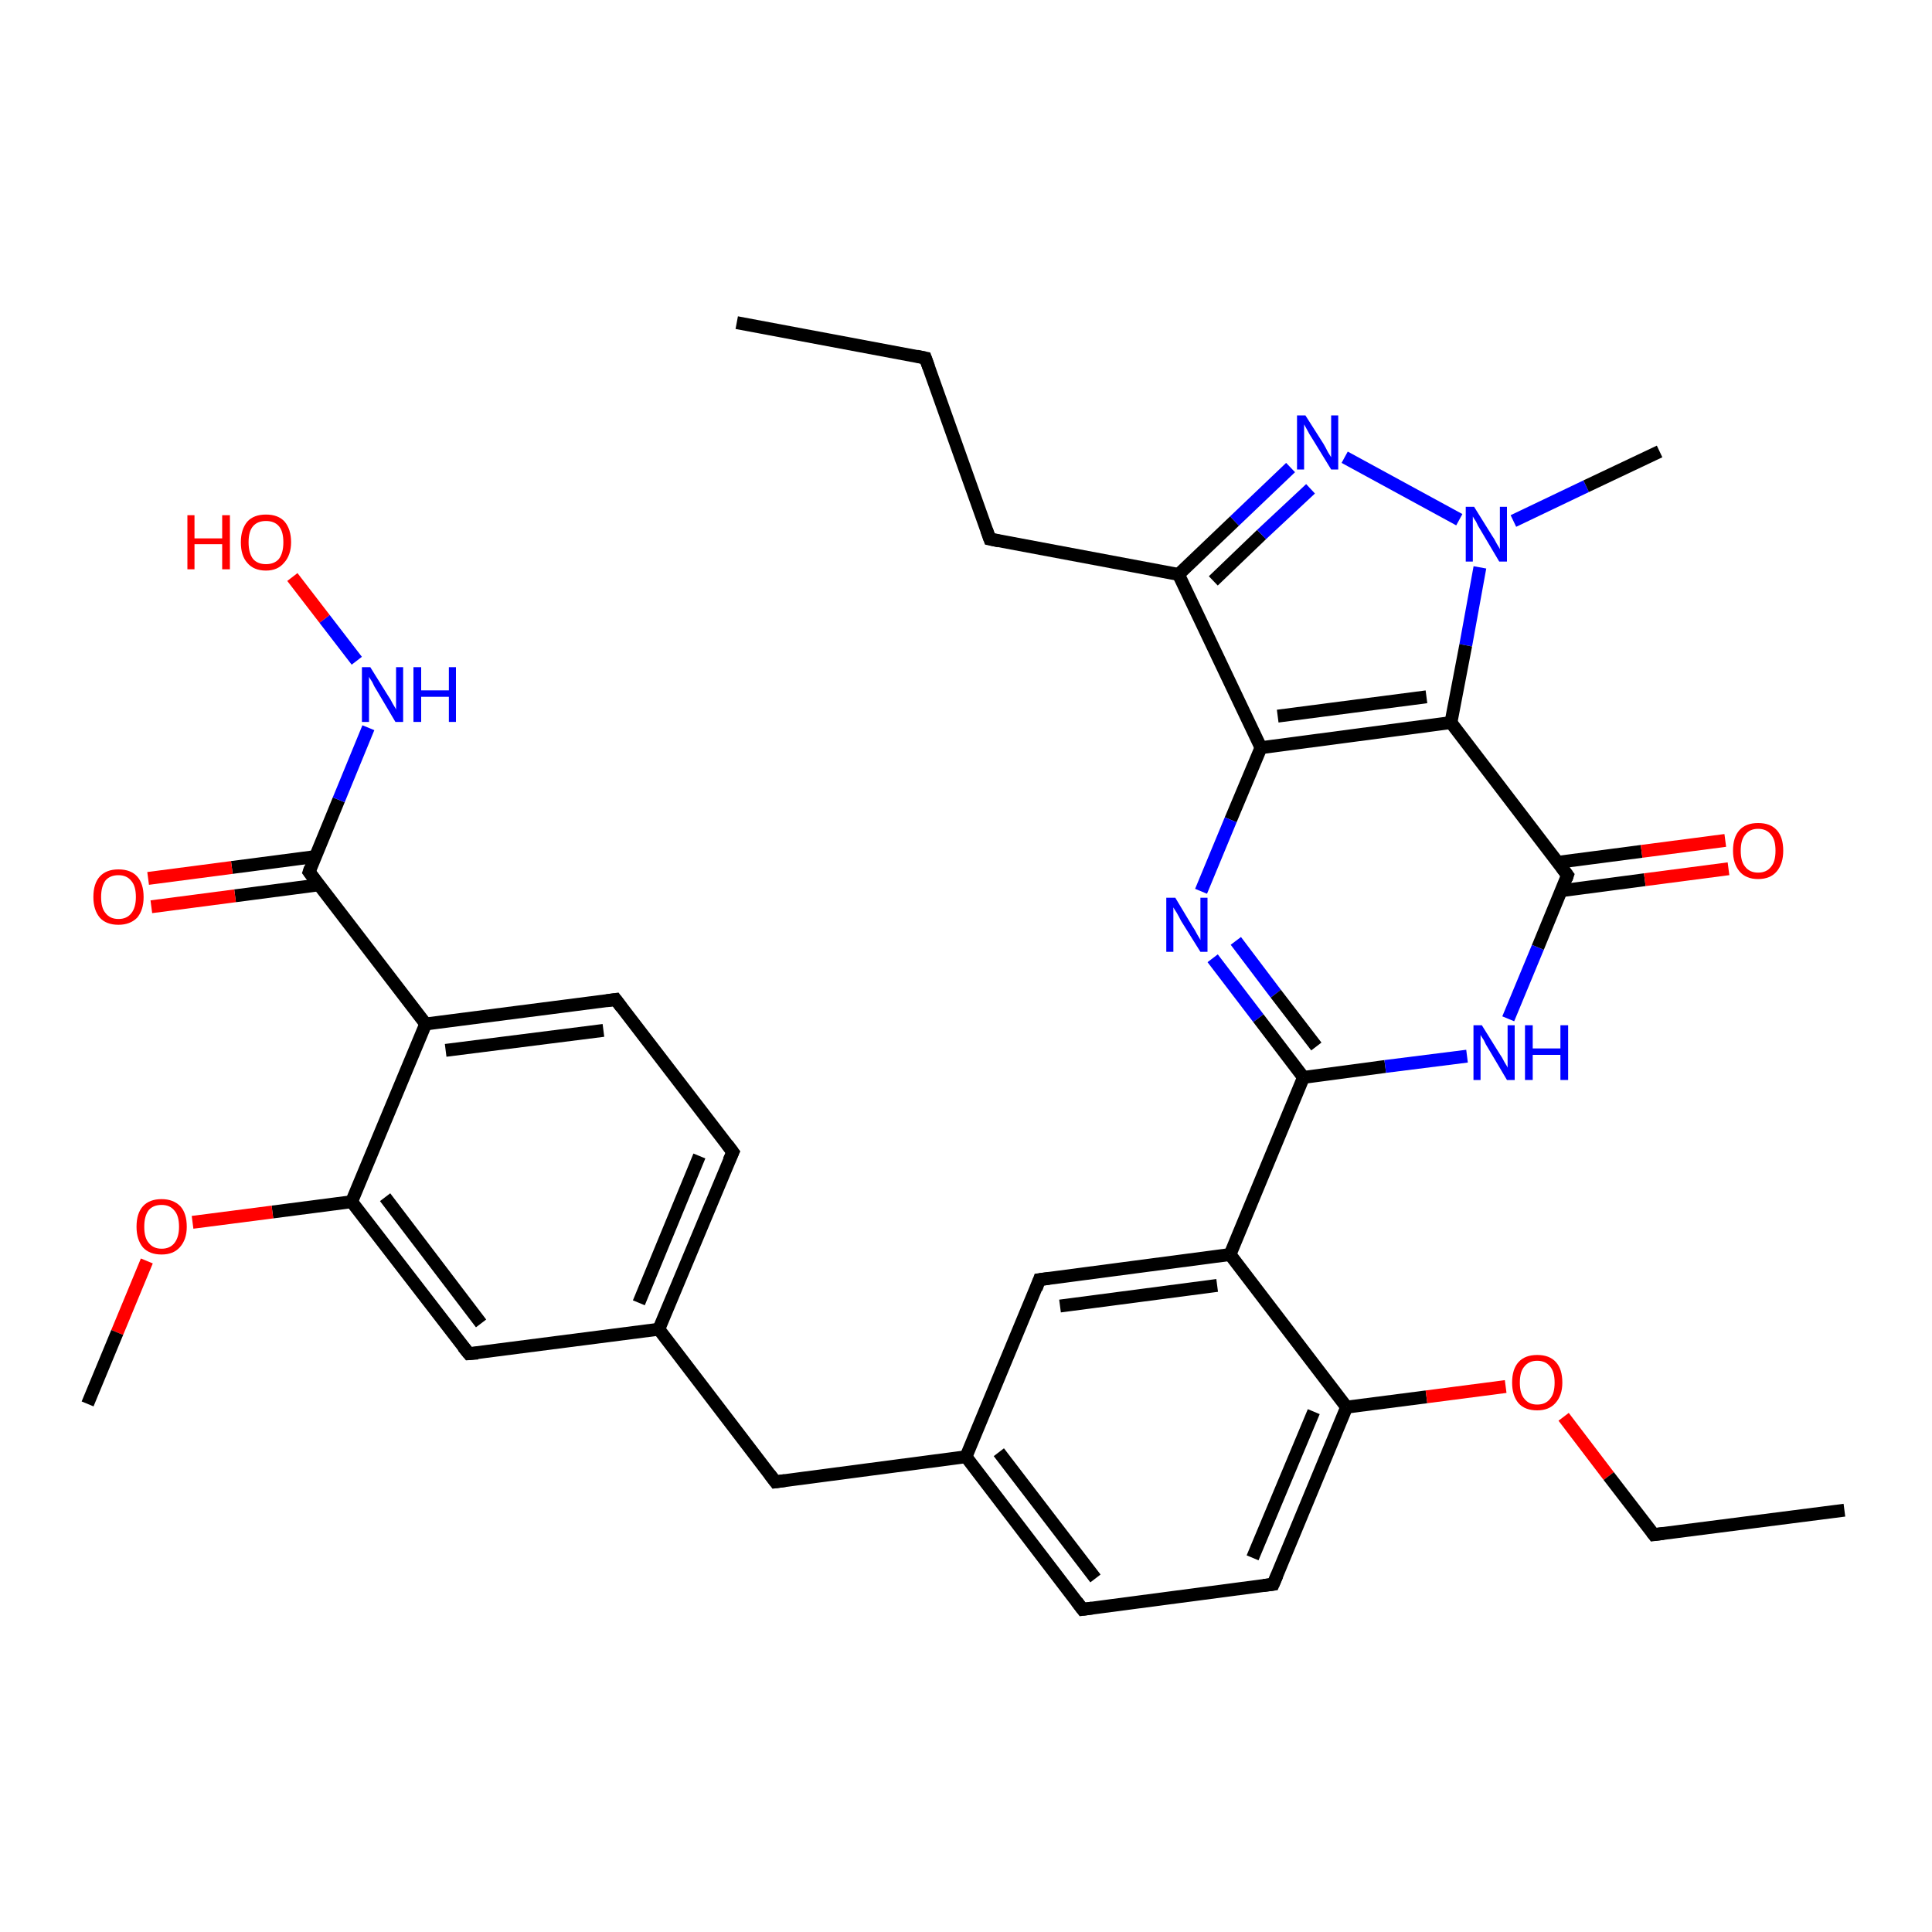 <?xml version='1.0' encoding='iso-8859-1'?>
<svg version='1.1' baseProfile='full'
              xmlns='http://www.w3.org/2000/svg'
                      xmlns:rdkit='http://www.rdkit.org/xml'
                      xmlns:xlink='http://www.w3.org/1999/xlink'
                  xml:space='preserve'
width='300px' height='300px' viewBox='0 0 300 300'>
<!-- END OF HEADER -->
<rect style='opacity:1.0;fill:#FFFFFF;stroke:none' width='300.0' height='300.0' x='0.0' y='0.0'> </rect>
<path class='bond-0 atom-0 atom-1' d='M 114.4,50.1 L 143.7,55.6' style='fill:none;fill-rule:evenodd;stroke:#000000;stroke-width:2.0px;stroke-linecap:butt;stroke-linejoin:miter;stroke-opacity:1' />
<path class='bond-1 atom-1 atom-2' d='M 143.7,55.6 L 153.7,83.7' style='fill:none;fill-rule:evenodd;stroke:#000000;stroke-width:2.0px;stroke-linecap:butt;stroke-linejoin:miter;stroke-opacity:1' />
<path class='bond-2 atom-2 atom-3' d='M 153.7,83.7 L 183.0,89.2' style='fill:none;fill-rule:evenodd;stroke:#000000;stroke-width:2.0px;stroke-linecap:butt;stroke-linejoin:miter;stroke-opacity:1' />
<path class='bond-3 atom-3 atom-4' d='M 183.0,89.2 L 191.7,80.9' style='fill:none;fill-rule:evenodd;stroke:#000000;stroke-width:2.0px;stroke-linecap:butt;stroke-linejoin:miter;stroke-opacity:1' />
<path class='bond-3 atom-3 atom-4' d='M 191.7,80.9 L 200.4,72.6' style='fill:none;fill-rule:evenodd;stroke:#0000FF;stroke-width:2.0px;stroke-linecap:butt;stroke-linejoin:miter;stroke-opacity:1' />
<path class='bond-3 atom-3 atom-4' d='M 188.4,90.2 L 195.9,83.0' style='fill:none;fill-rule:evenodd;stroke:#000000;stroke-width:2.0px;stroke-linecap:butt;stroke-linejoin:miter;stroke-opacity:1' />
<path class='bond-3 atom-3 atom-4' d='M 195.9,83.0 L 203.5,75.9' style='fill:none;fill-rule:evenodd;stroke:#0000FF;stroke-width:2.0px;stroke-linecap:butt;stroke-linejoin:miter;stroke-opacity:1' />
<path class='bond-4 atom-4 atom-5' d='M 208.8,71.0 L 226.6,80.7' style='fill:none;fill-rule:evenodd;stroke:#0000FF;stroke-width:2.0px;stroke-linecap:butt;stroke-linejoin:miter;stroke-opacity:1' />
<path class='bond-5 atom-5 atom-6' d='M 235.0,80.9 L 246.3,75.5' style='fill:none;fill-rule:evenodd;stroke:#0000FF;stroke-width:2.0px;stroke-linecap:butt;stroke-linejoin:miter;stroke-opacity:1' />
<path class='bond-5 atom-5 atom-6' d='M 246.3,75.5 L 257.7,70.1' style='fill:none;fill-rule:evenodd;stroke:#000000;stroke-width:2.0px;stroke-linecap:butt;stroke-linejoin:miter;stroke-opacity:1' />
<path class='bond-6 atom-5 atom-7' d='M 229.8,88.1 L 227.6,100.2' style='fill:none;fill-rule:evenodd;stroke:#0000FF;stroke-width:2.0px;stroke-linecap:butt;stroke-linejoin:miter;stroke-opacity:1' />
<path class='bond-6 atom-5 atom-7' d='M 227.6,100.2 L 225.3,112.2' style='fill:none;fill-rule:evenodd;stroke:#000000;stroke-width:2.0px;stroke-linecap:butt;stroke-linejoin:miter;stroke-opacity:1' />
<path class='bond-7 atom-7 atom-8' d='M 225.3,112.2 L 195.8,116.1' style='fill:none;fill-rule:evenodd;stroke:#000000;stroke-width:2.0px;stroke-linecap:butt;stroke-linejoin:miter;stroke-opacity:1' />
<path class='bond-7 atom-7 atom-8' d='M 221.5,108.2 L 198.4,111.2' style='fill:none;fill-rule:evenodd;stroke:#000000;stroke-width:2.0px;stroke-linecap:butt;stroke-linejoin:miter;stroke-opacity:1' />
<path class='bond-8 atom-8 atom-9' d='M 195.8,116.1 L 191.1,127.3' style='fill:none;fill-rule:evenodd;stroke:#000000;stroke-width:2.0px;stroke-linecap:butt;stroke-linejoin:miter;stroke-opacity:1' />
<path class='bond-8 atom-8 atom-9' d='M 191.1,127.3 L 186.5,138.4' style='fill:none;fill-rule:evenodd;stroke:#0000FF;stroke-width:2.0px;stroke-linecap:butt;stroke-linejoin:miter;stroke-opacity:1' />
<path class='bond-9 atom-9 atom-10' d='M 188.3,148.8 L 195.4,158.1' style='fill:none;fill-rule:evenodd;stroke:#0000FF;stroke-width:2.0px;stroke-linecap:butt;stroke-linejoin:miter;stroke-opacity:1' />
<path class='bond-9 atom-9 atom-10' d='M 195.4,158.1 L 202.4,167.3' style='fill:none;fill-rule:evenodd;stroke:#000000;stroke-width:2.0px;stroke-linecap:butt;stroke-linejoin:miter;stroke-opacity:1' />
<path class='bond-9 atom-9 atom-10' d='M 191.9,146.1 L 198.1,154.3' style='fill:none;fill-rule:evenodd;stroke:#0000FF;stroke-width:2.0px;stroke-linecap:butt;stroke-linejoin:miter;stroke-opacity:1' />
<path class='bond-9 atom-9 atom-10' d='M 198.1,154.3 L 204.4,162.5' style='fill:none;fill-rule:evenodd;stroke:#000000;stroke-width:2.0px;stroke-linecap:butt;stroke-linejoin:miter;stroke-opacity:1' />
<path class='bond-10 atom-10 atom-11' d='M 202.4,167.3 L 215.1,165.6' style='fill:none;fill-rule:evenodd;stroke:#000000;stroke-width:2.0px;stroke-linecap:butt;stroke-linejoin:miter;stroke-opacity:1' />
<path class='bond-10 atom-10 atom-11' d='M 215.1,165.6 L 227.8,164.0' style='fill:none;fill-rule:evenodd;stroke:#0000FF;stroke-width:2.0px;stroke-linecap:butt;stroke-linejoin:miter;stroke-opacity:1' />
<path class='bond-11 atom-11 atom-12' d='M 234.2,158.2 L 238.8,147.1' style='fill:none;fill-rule:evenodd;stroke:#0000FF;stroke-width:2.0px;stroke-linecap:butt;stroke-linejoin:miter;stroke-opacity:1' />
<path class='bond-11 atom-11 atom-12' d='M 238.8,147.1 L 243.4,135.9' style='fill:none;fill-rule:evenodd;stroke:#000000;stroke-width:2.0px;stroke-linecap:butt;stroke-linejoin:miter;stroke-opacity:1' />
<path class='bond-12 atom-12 atom-13' d='M 242.5,138.3 L 255.4,136.6' style='fill:none;fill-rule:evenodd;stroke:#000000;stroke-width:2.0px;stroke-linecap:butt;stroke-linejoin:miter;stroke-opacity:1' />
<path class='bond-12 atom-12 atom-13' d='M 255.4,136.6 L 268.4,134.9' style='fill:none;fill-rule:evenodd;stroke:#FF0000;stroke-width:2.0px;stroke-linecap:butt;stroke-linejoin:miter;stroke-opacity:1' />
<path class='bond-12 atom-12 atom-13' d='M 241.9,133.9 L 254.9,132.2' style='fill:none;fill-rule:evenodd;stroke:#000000;stroke-width:2.0px;stroke-linecap:butt;stroke-linejoin:miter;stroke-opacity:1' />
<path class='bond-12 atom-12 atom-13' d='M 254.9,132.2 L 267.9,130.5' style='fill:none;fill-rule:evenodd;stroke:#FF0000;stroke-width:2.0px;stroke-linecap:butt;stroke-linejoin:miter;stroke-opacity:1' />
<path class='bond-13 atom-10 atom-14' d='M 202.4,167.3 L 191.0,194.8' style='fill:none;fill-rule:evenodd;stroke:#000000;stroke-width:2.0px;stroke-linecap:butt;stroke-linejoin:miter;stroke-opacity:1' />
<path class='bond-14 atom-14 atom-15' d='M 191.0,194.8 L 161.4,198.7' style='fill:none;fill-rule:evenodd;stroke:#000000;stroke-width:2.0px;stroke-linecap:butt;stroke-linejoin:miter;stroke-opacity:1' />
<path class='bond-14 atom-14 atom-15' d='M 189.0,199.6 L 164.6,202.8' style='fill:none;fill-rule:evenodd;stroke:#000000;stroke-width:2.0px;stroke-linecap:butt;stroke-linejoin:miter;stroke-opacity:1' />
<path class='bond-15 atom-15 atom-16' d='M 161.4,198.7 L 150.0,226.2' style='fill:none;fill-rule:evenodd;stroke:#000000;stroke-width:2.0px;stroke-linecap:butt;stroke-linejoin:miter;stroke-opacity:1' />
<path class='bond-16 atom-16 atom-17' d='M 150.0,226.2 L 120.4,230.1' style='fill:none;fill-rule:evenodd;stroke:#000000;stroke-width:2.0px;stroke-linecap:butt;stroke-linejoin:miter;stroke-opacity:1' />
<path class='bond-17 atom-17 atom-18' d='M 120.4,230.1 L 102.3,206.4' style='fill:none;fill-rule:evenodd;stroke:#000000;stroke-width:2.0px;stroke-linecap:butt;stroke-linejoin:miter;stroke-opacity:1' />
<path class='bond-18 atom-18 atom-19' d='M 102.3,206.4 L 113.8,178.9' style='fill:none;fill-rule:evenodd;stroke:#000000;stroke-width:2.0px;stroke-linecap:butt;stroke-linejoin:miter;stroke-opacity:1' />
<path class='bond-18 atom-18 atom-19' d='M 99.2,202.3 L 108.6,179.5' style='fill:none;fill-rule:evenodd;stroke:#000000;stroke-width:2.0px;stroke-linecap:butt;stroke-linejoin:miter;stroke-opacity:1' />
<path class='bond-19 atom-19 atom-20' d='M 113.8,178.9 L 95.6,155.2' style='fill:none;fill-rule:evenodd;stroke:#000000;stroke-width:2.0px;stroke-linecap:butt;stroke-linejoin:miter;stroke-opacity:1' />
<path class='bond-20 atom-20 atom-21' d='M 95.6,155.2 L 66.1,159.0' style='fill:none;fill-rule:evenodd;stroke:#000000;stroke-width:2.0px;stroke-linecap:butt;stroke-linejoin:miter;stroke-opacity:1' />
<path class='bond-20 atom-20 atom-21' d='M 93.7,160.0 L 69.2,163.1' style='fill:none;fill-rule:evenodd;stroke:#000000;stroke-width:2.0px;stroke-linecap:butt;stroke-linejoin:miter;stroke-opacity:1' />
<path class='bond-21 atom-21 atom-22' d='M 66.1,159.0 L 48.0,135.4' style='fill:none;fill-rule:evenodd;stroke:#000000;stroke-width:2.0px;stroke-linecap:butt;stroke-linejoin:miter;stroke-opacity:1' />
<path class='bond-22 atom-22 atom-23' d='M 49.0,133.0 L 36.0,134.7' style='fill:none;fill-rule:evenodd;stroke:#000000;stroke-width:2.0px;stroke-linecap:butt;stroke-linejoin:miter;stroke-opacity:1' />
<path class='bond-22 atom-22 atom-23' d='M 36.0,134.7 L 23.0,136.4' style='fill:none;fill-rule:evenodd;stroke:#FF0000;stroke-width:2.0px;stroke-linecap:butt;stroke-linejoin:miter;stroke-opacity:1' />
<path class='bond-22 atom-22 atom-23' d='M 49.5,137.4 L 36.5,139.1' style='fill:none;fill-rule:evenodd;stroke:#000000;stroke-width:2.0px;stroke-linecap:butt;stroke-linejoin:miter;stroke-opacity:1' />
<path class='bond-22 atom-22 atom-23' d='M 36.5,139.1 L 23.5,140.8' style='fill:none;fill-rule:evenodd;stroke:#FF0000;stroke-width:2.0px;stroke-linecap:butt;stroke-linejoin:miter;stroke-opacity:1' />
<path class='bond-23 atom-22 atom-24' d='M 48.0,135.4 L 52.6,124.2' style='fill:none;fill-rule:evenodd;stroke:#000000;stroke-width:2.0px;stroke-linecap:butt;stroke-linejoin:miter;stroke-opacity:1' />
<path class='bond-23 atom-22 atom-24' d='M 52.6,124.2 L 57.2,113.0' style='fill:none;fill-rule:evenodd;stroke:#0000FF;stroke-width:2.0px;stroke-linecap:butt;stroke-linejoin:miter;stroke-opacity:1' />
<path class='bond-24 atom-24 atom-25' d='M 55.4,102.6 L 50.4,96.1' style='fill:none;fill-rule:evenodd;stroke:#0000FF;stroke-width:2.0px;stroke-linecap:butt;stroke-linejoin:miter;stroke-opacity:1' />
<path class='bond-24 atom-24 atom-25' d='M 50.4,96.1 L 45.4,89.6' style='fill:none;fill-rule:evenodd;stroke:#FF0000;stroke-width:2.0px;stroke-linecap:butt;stroke-linejoin:miter;stroke-opacity:1' />
<path class='bond-25 atom-21 atom-26' d='M 66.1,159.0 L 54.6,186.6' style='fill:none;fill-rule:evenodd;stroke:#000000;stroke-width:2.0px;stroke-linecap:butt;stroke-linejoin:miter;stroke-opacity:1' />
<path class='bond-26 atom-26 atom-27' d='M 54.6,186.6 L 42.3,188.2' style='fill:none;fill-rule:evenodd;stroke:#000000;stroke-width:2.0px;stroke-linecap:butt;stroke-linejoin:miter;stroke-opacity:1' />
<path class='bond-26 atom-26 atom-27' d='M 42.3,188.2 L 29.9,189.8' style='fill:none;fill-rule:evenodd;stroke:#FF0000;stroke-width:2.0px;stroke-linecap:butt;stroke-linejoin:miter;stroke-opacity:1' />
<path class='bond-27 atom-27 atom-28' d='M 22.8,195.8 L 18.2,206.9' style='fill:none;fill-rule:evenodd;stroke:#FF0000;stroke-width:2.0px;stroke-linecap:butt;stroke-linejoin:miter;stroke-opacity:1' />
<path class='bond-27 atom-27 atom-28' d='M 18.2,206.9 L 13.6,218.0' style='fill:none;fill-rule:evenodd;stroke:#000000;stroke-width:2.0px;stroke-linecap:butt;stroke-linejoin:miter;stroke-opacity:1' />
<path class='bond-28 atom-26 atom-29' d='M 54.6,186.6 L 72.8,210.2' style='fill:none;fill-rule:evenodd;stroke:#000000;stroke-width:2.0px;stroke-linecap:butt;stroke-linejoin:miter;stroke-opacity:1' />
<path class='bond-28 atom-26 atom-29' d='M 59.8,185.9 L 74.7,205.5' style='fill:none;fill-rule:evenodd;stroke:#000000;stroke-width:2.0px;stroke-linecap:butt;stroke-linejoin:miter;stroke-opacity:1' />
<path class='bond-29 atom-16 atom-30' d='M 150.0,226.2 L 168.1,249.9' style='fill:none;fill-rule:evenodd;stroke:#000000;stroke-width:2.0px;stroke-linecap:butt;stroke-linejoin:miter;stroke-opacity:1' />
<path class='bond-29 atom-16 atom-30' d='M 155.1,225.5 L 170.1,245.1' style='fill:none;fill-rule:evenodd;stroke:#000000;stroke-width:2.0px;stroke-linecap:butt;stroke-linejoin:miter;stroke-opacity:1' />
<path class='bond-30 atom-30 atom-31' d='M 168.1,249.9 L 197.7,246.0' style='fill:none;fill-rule:evenodd;stroke:#000000;stroke-width:2.0px;stroke-linecap:butt;stroke-linejoin:miter;stroke-opacity:1' />
<path class='bond-31 atom-31 atom-32' d='M 197.7,246.0 L 209.1,218.5' style='fill:none;fill-rule:evenodd;stroke:#000000;stroke-width:2.0px;stroke-linecap:butt;stroke-linejoin:miter;stroke-opacity:1' />
<path class='bond-31 atom-31 atom-32' d='M 194.5,241.9 L 204.0,219.2' style='fill:none;fill-rule:evenodd;stroke:#000000;stroke-width:2.0px;stroke-linecap:butt;stroke-linejoin:miter;stroke-opacity:1' />
<path class='bond-32 atom-32 atom-33' d='M 209.1,218.5 L 221.5,216.9' style='fill:none;fill-rule:evenodd;stroke:#000000;stroke-width:2.0px;stroke-linecap:butt;stroke-linejoin:miter;stroke-opacity:1' />
<path class='bond-32 atom-32 atom-33' d='M 221.5,216.9 L 233.8,215.3' style='fill:none;fill-rule:evenodd;stroke:#FF0000;stroke-width:2.0px;stroke-linecap:butt;stroke-linejoin:miter;stroke-opacity:1' />
<path class='bond-33 atom-33 atom-34' d='M 242.8,220.0 L 249.8,229.2' style='fill:none;fill-rule:evenodd;stroke:#FF0000;stroke-width:2.0px;stroke-linecap:butt;stroke-linejoin:miter;stroke-opacity:1' />
<path class='bond-33 atom-33 atom-34' d='M 249.8,229.2 L 256.8,238.3' style='fill:none;fill-rule:evenodd;stroke:#000000;stroke-width:2.0px;stroke-linecap:butt;stroke-linejoin:miter;stroke-opacity:1' />
<path class='bond-34 atom-34 atom-35' d='M 256.8,238.3 L 286.4,234.5' style='fill:none;fill-rule:evenodd;stroke:#000000;stroke-width:2.0px;stroke-linecap:butt;stroke-linejoin:miter;stroke-opacity:1' />
<path class='bond-35 atom-8 atom-3' d='M 195.8,116.1 L 183.0,89.2' style='fill:none;fill-rule:evenodd;stroke:#000000;stroke-width:2.0px;stroke-linecap:butt;stroke-linejoin:miter;stroke-opacity:1' />
<path class='bond-36 atom-32 atom-14' d='M 209.1,218.5 L 191.0,194.8' style='fill:none;fill-rule:evenodd;stroke:#000000;stroke-width:2.0px;stroke-linecap:butt;stroke-linejoin:miter;stroke-opacity:1' />
<path class='bond-37 atom-12 atom-7' d='M 243.4,135.9 L 225.3,112.2' style='fill:none;fill-rule:evenodd;stroke:#000000;stroke-width:2.0px;stroke-linecap:butt;stroke-linejoin:miter;stroke-opacity:1' />
<path class='bond-38 atom-29 atom-18' d='M 72.8,210.2 L 102.3,206.4' style='fill:none;fill-rule:evenodd;stroke:#000000;stroke-width:2.0px;stroke-linecap:butt;stroke-linejoin:miter;stroke-opacity:1' />
<path d='M 142.3,55.3 L 143.7,55.6 L 144.2,57.0' style='fill:none;stroke:#000000;stroke-width:2.0px;stroke-linecap:butt;stroke-linejoin:miter;stroke-opacity:1;' />
<path d='M 153.2,82.3 L 153.7,83.7 L 155.1,84.0' style='fill:none;stroke:#000000;stroke-width:2.0px;stroke-linecap:butt;stroke-linejoin:miter;stroke-opacity:1;' />
<path d='M 243.2,136.5 L 243.4,135.9 L 242.5,134.7' style='fill:none;stroke:#000000;stroke-width:2.0px;stroke-linecap:butt;stroke-linejoin:miter;stroke-opacity:1;' />
<path d='M 162.9,198.5 L 161.4,198.7 L 160.9,200.1' style='fill:none;stroke:#000000;stroke-width:2.0px;stroke-linecap:butt;stroke-linejoin:miter;stroke-opacity:1;' />
<path d='M 121.9,229.9 L 120.4,230.1 L 119.5,228.9' style='fill:none;stroke:#000000;stroke-width:2.0px;stroke-linecap:butt;stroke-linejoin:miter;stroke-opacity:1;' />
<path d='M 113.2,180.2 L 113.8,178.9 L 112.9,177.7' style='fill:none;stroke:#000000;stroke-width:2.0px;stroke-linecap:butt;stroke-linejoin:miter;stroke-opacity:1;' />
<path d='M 96.5,156.4 L 95.6,155.2 L 94.2,155.4' style='fill:none;stroke:#000000;stroke-width:2.0px;stroke-linecap:butt;stroke-linejoin:miter;stroke-opacity:1;' />
<path d='M 48.9,136.6 L 48.0,135.4 L 48.2,134.8' style='fill:none;stroke:#000000;stroke-width:2.0px;stroke-linecap:butt;stroke-linejoin:miter;stroke-opacity:1;' />
<path d='M 71.9,209.1 L 72.8,210.2 L 74.2,210.1' style='fill:none;stroke:#000000;stroke-width:2.0px;stroke-linecap:butt;stroke-linejoin:miter;stroke-opacity:1;' />
<path d='M 167.2,248.7 L 168.1,249.9 L 169.6,249.7' style='fill:none;stroke:#000000;stroke-width:2.0px;stroke-linecap:butt;stroke-linejoin:miter;stroke-opacity:1;' />
<path d='M 196.2,246.2 L 197.7,246.0 L 198.3,244.6' style='fill:none;stroke:#000000;stroke-width:2.0px;stroke-linecap:butt;stroke-linejoin:miter;stroke-opacity:1;' />
<path d='M 256.5,237.9 L 256.8,238.3 L 258.3,238.1' style='fill:none;stroke:#000000;stroke-width:2.0px;stroke-linecap:butt;stroke-linejoin:miter;stroke-opacity:1;' />
<path class='atom-4' d='M 202.7 64.5
L 205.5 68.9
Q 205.8 69.4, 206.2 70.2
Q 206.7 71.0, 206.7 71.0
L 206.7 64.5
L 207.8 64.5
L 207.8 72.9
L 206.7 72.9
L 203.7 68.0
Q 203.3 67.4, 203.0 66.8
Q 202.6 66.1, 202.5 65.9
L 202.5 72.9
L 201.4 72.9
L 201.4 64.5
L 202.7 64.5
' fill='#0000FF'/>
<path class='atom-5' d='M 228.9 78.7
L 231.7 83.2
Q 232.0 83.6, 232.4 84.4
Q 232.9 85.2, 232.9 85.3
L 232.9 78.7
L 234.0 78.7
L 234.0 87.2
L 232.8 87.2
L 229.9 82.3
Q 229.5 81.7, 229.2 81.0
Q 228.8 80.4, 228.7 80.2
L 228.7 87.2
L 227.6 87.2
L 227.6 78.7
L 228.9 78.7
' fill='#0000FF'/>
<path class='atom-9' d='M 182.5 139.4
L 185.2 143.9
Q 185.5 144.3, 185.9 145.1
Q 186.4 145.9, 186.4 146.0
L 186.4 139.4
L 187.5 139.4
L 187.5 147.8
L 186.4 147.8
L 183.4 143.0
Q 183.1 142.4, 182.7 141.7
Q 182.3 141.1, 182.2 140.9
L 182.2 147.8
L 181.1 147.8
L 181.1 139.4
L 182.5 139.4
' fill='#0000FF'/>
<path class='atom-11' d='M 230.1 159.2
L 232.9 163.7
Q 233.2 164.1, 233.6 164.9
Q 234.1 165.7, 234.1 165.8
L 234.1 159.2
L 235.2 159.2
L 235.2 167.7
L 234.0 167.7
L 231.1 162.8
Q 230.7 162.2, 230.4 161.5
Q 230.0 160.9, 229.9 160.7
L 229.9 167.7
L 228.8 167.7
L 228.8 159.2
L 230.1 159.2
' fill='#0000FF'/>
<path class='atom-11' d='M 236.8 159.2
L 238.0 159.2
L 238.0 162.8
L 242.3 162.8
L 242.3 159.2
L 243.5 159.2
L 243.5 167.7
L 242.3 167.7
L 242.3 163.8
L 238.0 163.8
L 238.0 167.7
L 236.8 167.7
L 236.8 159.2
' fill='#0000FF'/>
<path class='atom-13' d='M 269.1 132.1
Q 269.1 130.0, 270.1 128.9
Q 271.1 127.8, 273.0 127.8
Q 274.9 127.8, 275.9 128.9
Q 276.9 130.0, 276.9 132.1
Q 276.9 134.1, 275.9 135.3
Q 274.9 136.5, 273.0 136.5
Q 271.1 136.5, 270.1 135.3
Q 269.1 134.1, 269.1 132.1
M 273.0 135.5
Q 274.3 135.5, 275.0 134.6
Q 275.7 133.8, 275.7 132.1
Q 275.7 130.4, 275.0 129.6
Q 274.3 128.7, 273.0 128.7
Q 271.7 128.7, 271.0 129.6
Q 270.3 130.4, 270.3 132.1
Q 270.3 133.8, 271.0 134.6
Q 271.7 135.5, 273.0 135.5
' fill='#FF0000'/>
<path class='atom-23' d='M 14.5 139.3
Q 14.5 137.2, 15.5 136.1
Q 16.5 135.0, 18.4 135.0
Q 20.3 135.0, 21.3 136.1
Q 22.3 137.2, 22.3 139.3
Q 22.3 141.3, 21.3 142.5
Q 20.2 143.6, 18.4 143.6
Q 16.5 143.6, 15.5 142.5
Q 14.5 141.3, 14.5 139.3
M 18.4 142.7
Q 19.7 142.7, 20.4 141.8
Q 21.1 140.9, 21.1 139.3
Q 21.1 137.6, 20.4 136.8
Q 19.7 135.9, 18.4 135.9
Q 17.1 135.9, 16.4 136.7
Q 15.7 137.6, 15.7 139.3
Q 15.7 141.0, 16.4 141.8
Q 17.1 142.7, 18.4 142.7
' fill='#FF0000'/>
<path class='atom-24' d='M 57.5 103.6
L 60.3 108.1
Q 60.6 108.5, 61.0 109.3
Q 61.5 110.1, 61.5 110.2
L 61.5 103.6
L 62.6 103.6
L 62.6 112.1
L 61.4 112.1
L 58.5 107.2
Q 58.1 106.6, 57.8 105.9
Q 57.4 105.3, 57.3 105.1
L 57.3 112.1
L 56.2 112.1
L 56.2 103.6
L 57.5 103.6
' fill='#0000FF'/>
<path class='atom-24' d='M 64.2 103.6
L 65.4 103.6
L 65.4 107.2
L 69.7 107.2
L 69.7 103.6
L 70.8 103.6
L 70.8 112.1
L 69.7 112.1
L 69.7 108.2
L 65.4 108.2
L 65.4 112.1
L 64.2 112.1
L 64.2 103.6
' fill='#0000FF'/>
<path class='atom-25' d='M 29.1 80.0
L 30.2 80.0
L 30.2 83.6
L 34.5 83.6
L 34.5 80.0
L 35.7 80.0
L 35.7 88.4
L 34.5 88.4
L 34.5 84.5
L 30.2 84.5
L 30.2 88.4
L 29.1 88.4
L 29.1 80.0
' fill='#FF0000'/>
<path class='atom-25' d='M 37.4 84.2
Q 37.4 82.2, 38.4 81.0
Q 39.4 79.9, 41.3 79.9
Q 43.2 79.9, 44.2 81.0
Q 45.2 82.2, 45.2 84.2
Q 45.2 86.2, 44.1 87.4
Q 43.1 88.6, 41.3 88.6
Q 39.4 88.6, 38.4 87.4
Q 37.4 86.3, 37.4 84.2
M 41.3 87.6
Q 42.6 87.6, 43.3 86.8
Q 44.0 85.9, 44.0 84.2
Q 44.0 82.5, 43.3 81.7
Q 42.6 80.9, 41.3 80.9
Q 40.0 80.9, 39.3 81.7
Q 38.6 82.5, 38.6 84.2
Q 38.6 85.9, 39.3 86.8
Q 40.0 87.6, 41.3 87.6
' fill='#FF0000'/>
<path class='atom-27' d='M 21.2 190.5
Q 21.2 188.4, 22.2 187.3
Q 23.2 186.2, 25.1 186.2
Q 26.9 186.2, 28.0 187.3
Q 29.0 188.4, 29.0 190.5
Q 29.0 192.5, 27.9 193.7
Q 26.9 194.8, 25.1 194.8
Q 23.2 194.8, 22.2 193.7
Q 21.2 192.5, 21.2 190.5
M 25.1 193.9
Q 26.4 193.9, 27.1 193.0
Q 27.8 192.1, 27.8 190.5
Q 27.8 188.8, 27.1 188.0
Q 26.4 187.1, 25.1 187.1
Q 23.8 187.1, 23.1 187.9
Q 22.4 188.8, 22.4 190.5
Q 22.4 192.2, 23.1 193.0
Q 23.8 193.9, 25.1 193.9
' fill='#FF0000'/>
<path class='atom-33' d='M 234.8 214.7
Q 234.8 212.6, 235.8 211.5
Q 236.8 210.4, 238.7 210.4
Q 240.6 210.4, 241.6 211.5
Q 242.6 212.6, 242.6 214.7
Q 242.6 216.7, 241.5 217.9
Q 240.5 219.0, 238.7 219.0
Q 236.8 219.0, 235.8 217.9
Q 234.8 216.7, 234.8 214.7
M 238.7 218.1
Q 240.0 218.1, 240.7 217.2
Q 241.4 216.4, 241.4 214.7
Q 241.4 213.0, 240.7 212.2
Q 240.0 211.3, 238.7 211.3
Q 237.4 211.3, 236.7 212.2
Q 236.0 213.0, 236.0 214.7
Q 236.0 216.4, 236.7 217.2
Q 237.4 218.1, 238.7 218.1
' fill='#FF0000'/>
</svg>
